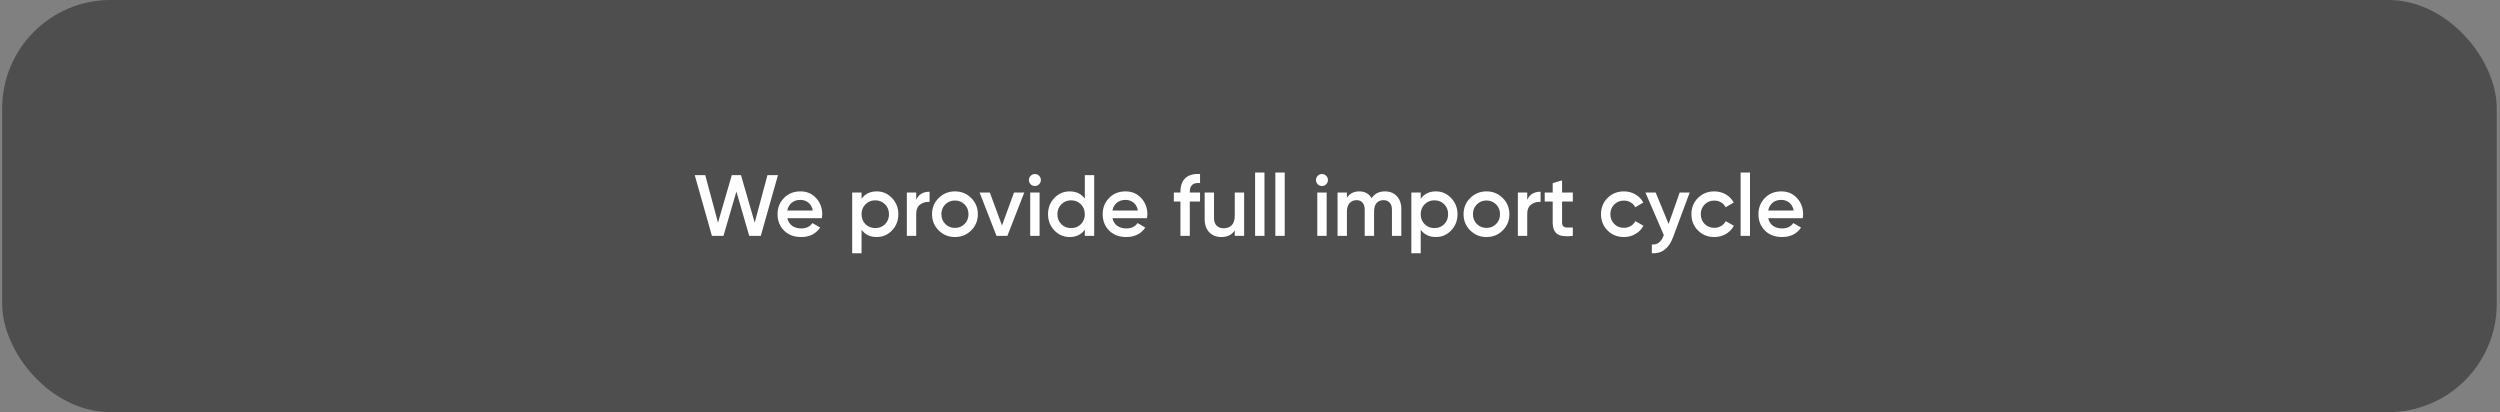 <?xml version="1.0" encoding="UTF-8"?> <svg xmlns="http://www.w3.org/2000/svg" width="461" height="76" viewBox="0 0 461 76" fill="none"><rect x="0" y="0" width="461" height="76" fill="#808080" stroke="none"/><rect x="0.4" width="460" height="76" rx="20" fill="#484848" fill-opacity="0.9"></rect><path d="M131.279 43.5L128.111 32.3H130.047L132.399 41.052L134.943 32.3H136.639L139.167 41.052L141.519 32.3H143.455L140.287 43.5H138.159L135.791 35.324L133.407 43.5H131.279ZM145.19 40.236C145.318 40.844 145.612 41.313 146.07 41.644C146.529 41.964 147.089 42.124 147.75 42.124C148.668 42.124 149.356 41.793 149.814 41.132L151.238 41.964C150.449 43.127 149.281 43.708 147.734 43.708C146.433 43.708 145.382 43.313 144.582 42.524C143.782 41.724 143.382 40.716 143.382 39.5C143.382 38.305 143.777 37.308 144.566 36.508C145.356 35.697 146.369 35.292 147.606 35.292C148.78 35.292 149.74 35.703 150.486 36.524C151.244 37.345 151.622 38.343 151.622 39.516C151.622 39.697 151.601 39.937 151.558 40.236H145.19ZM145.174 38.828H149.878C149.761 38.177 149.489 37.687 149.062 37.356C148.646 37.025 148.156 36.86 147.59 36.86C146.95 36.86 146.417 37.036 145.99 37.388C145.564 37.74 145.292 38.22 145.174 38.828ZM161.671 35.292C162.769 35.292 163.708 35.703 164.487 36.524C165.265 37.335 165.655 38.327 165.655 39.5C165.655 40.684 165.265 41.681 164.487 42.492C163.708 43.303 162.769 43.708 161.671 43.708C160.455 43.708 159.521 43.26 158.871 42.364V46.7H157.143V35.5H158.871V36.652C159.521 35.745 160.455 35.292 161.671 35.292ZM159.591 41.34C160.071 41.82 160.673 42.06 161.399 42.06C162.124 42.06 162.727 41.82 163.207 41.34C163.687 40.849 163.927 40.236 163.927 39.5C163.927 38.764 163.687 38.156 163.207 37.676C162.727 37.185 162.124 36.94 161.399 36.94C160.673 36.94 160.071 37.185 159.591 37.676C159.111 38.156 158.871 38.764 158.871 39.5C158.871 40.236 159.111 40.849 159.591 41.34ZM168.949 36.844C169.386 35.852 170.208 35.356 171.413 35.356V37.228C170.752 37.185 170.176 37.345 169.685 37.708C169.194 38.06 168.949 38.647 168.949 39.468V43.5H167.221V35.5H168.949V36.844ZM176.091 43.708C174.917 43.708 173.92 43.303 173.099 42.492C172.277 41.681 171.867 40.684 171.867 39.5C171.867 38.316 172.277 37.319 173.099 36.508C173.92 35.697 174.917 35.292 176.091 35.292C177.275 35.292 178.272 35.697 179.083 36.508C179.904 37.319 180.315 38.316 180.315 39.5C180.315 40.684 179.904 41.681 179.083 42.492C178.272 43.303 177.275 43.708 176.091 43.708ZM174.315 41.308C174.795 41.788 175.387 42.028 176.091 42.028C176.795 42.028 177.387 41.788 177.867 41.308C178.347 40.828 178.587 40.225 178.587 39.5C178.587 38.775 178.347 38.172 177.867 37.692C177.387 37.212 176.795 36.972 176.091 36.972C175.387 36.972 174.795 37.212 174.315 37.692C173.835 38.172 173.595 38.775 173.595 39.5C173.595 40.225 173.835 40.828 174.315 41.308ZM186.989 35.5H188.877L185.757 43.5H183.757L180.637 35.5H182.525L184.765 41.58L186.989 35.5ZM191.603 33.98C191.39 34.193 191.134 34.3 190.835 34.3C190.536 34.3 190.275 34.193 190.051 33.98C189.838 33.756 189.731 33.495 189.731 33.196C189.731 32.897 189.838 32.641 190.051 32.428C190.264 32.204 190.526 32.092 190.835 32.092C191.144 32.092 191.406 32.204 191.619 32.428C191.832 32.641 191.939 32.897 191.939 33.196C191.939 33.495 191.827 33.756 191.603 33.98ZM189.971 43.5V35.5H191.699V43.5H189.971ZM200.041 32.3H201.769V43.5H200.041V42.348C199.391 43.255 198.457 43.708 197.241 43.708C196.143 43.708 195.204 43.303 194.425 42.492C193.647 41.671 193.257 40.673 193.257 39.5C193.257 38.316 193.647 37.319 194.425 36.508C195.204 35.697 196.143 35.292 197.241 35.292C198.457 35.292 199.391 35.74 200.041 36.636V32.3ZM195.705 41.34C196.185 41.82 196.788 42.06 197.513 42.06C198.239 42.06 198.841 41.82 199.321 41.34C199.801 40.849 200.041 40.236 200.041 39.5C200.041 38.764 199.801 38.156 199.321 37.676C198.841 37.185 198.239 36.94 197.513 36.94C196.788 36.94 196.185 37.185 195.705 37.676C195.225 38.156 194.985 38.764 194.985 39.5C194.985 40.236 195.225 40.849 195.705 41.34ZM205.143 40.236C205.271 40.844 205.565 41.313 206.023 41.644C206.482 41.964 207.042 42.124 207.703 42.124C208.621 42.124 209.309 41.793 209.767 41.132L211.191 41.964C210.402 43.127 209.234 43.708 207.687 43.708C206.386 43.708 205.335 43.313 204.535 42.524C203.735 41.724 203.335 40.716 203.335 39.5C203.335 38.305 203.73 37.308 204.519 36.508C205.309 35.697 206.322 35.292 207.559 35.292C208.733 35.292 209.693 35.703 210.439 36.524C211.197 37.345 211.575 38.343 211.575 39.516C211.575 39.697 211.554 39.937 211.511 40.236H205.143ZM205.127 38.828H209.831C209.714 38.177 209.442 37.687 209.015 37.356C208.599 37.025 208.109 36.86 207.543 36.86C206.903 36.86 206.37 37.036 205.943 37.388C205.517 37.74 205.245 38.22 205.127 38.828ZM221.288 33.756C220.029 33.639 219.4 34.167 219.4 35.34V35.5H221.288V37.164H219.4V43.5H217.672V37.164H216.456V35.5H217.672V35.34C217.672 34.241 217.976 33.409 218.584 32.844C219.203 32.268 220.104 32.017 221.288 32.092V33.756ZM227.691 35.5H229.419V43.5H227.691V42.476C227.168 43.297 226.342 43.708 225.211 43.708C224.294 43.708 223.552 43.415 222.987 42.828C222.422 42.241 222.139 41.436 222.139 40.412V35.5H223.867V40.236C223.867 40.833 224.027 41.292 224.347 41.612C224.667 41.932 225.104 42.092 225.659 42.092C226.267 42.092 226.758 41.905 227.131 41.532C227.504 41.148 227.691 40.567 227.691 39.788V35.5ZM231.44 43.5V31.82H233.168V43.5H231.44ZM235.174 43.5V31.82H236.902V43.5H235.174ZM244.54 33.98C244.327 34.193 244.071 34.3 243.772 34.3C243.474 34.3 243.212 34.193 242.988 33.98C242.775 33.756 242.668 33.495 242.668 33.196C242.668 32.897 242.775 32.641 242.988 32.428C243.202 32.204 243.463 32.092 243.772 32.092C244.082 32.092 244.343 32.204 244.556 32.428C244.77 32.641 244.876 32.897 244.876 33.196C244.876 33.495 244.764 33.756 244.54 33.98ZM242.908 43.5V35.5H244.636V43.5H242.908ZM255.379 35.292C256.285 35.292 257.016 35.585 257.571 36.172C258.125 36.759 258.403 37.548 258.403 38.54V43.5H256.675V38.652C256.675 38.097 256.536 37.671 256.259 37.372C255.981 37.063 255.603 36.908 255.123 36.908C254.589 36.908 254.163 37.084 253.843 37.436C253.533 37.788 253.379 38.316 253.379 39.02V43.5H251.651V38.652C251.651 38.097 251.517 37.671 251.251 37.372C250.995 37.063 250.627 36.908 250.147 36.908C249.624 36.908 249.197 37.089 248.867 37.452C248.536 37.804 248.371 38.327 248.371 39.02V43.5H246.643V35.5H248.371V36.46C248.883 35.681 249.645 35.292 250.659 35.292C251.683 35.292 252.44 35.713 252.931 36.556C253.464 35.713 254.28 35.292 255.379 35.292ZM264.78 35.292C265.879 35.292 266.817 35.703 267.596 36.524C268.375 37.335 268.764 38.327 268.764 39.5C268.764 40.684 268.375 41.681 267.596 42.492C266.817 43.303 265.879 43.708 264.78 43.708C263.564 43.708 262.631 43.26 261.98 42.364V46.7H260.252V35.5H261.98V36.652C262.631 35.745 263.564 35.292 264.78 35.292ZM262.7 41.34C263.18 41.82 263.783 42.06 264.508 42.06C265.233 42.06 265.836 41.82 266.316 41.34C266.796 40.849 267.036 40.236 267.036 39.5C267.036 38.764 266.796 38.156 266.316 37.676C265.836 37.185 265.233 36.94 264.508 36.94C263.783 36.94 263.18 37.185 262.7 37.676C262.22 38.156 261.98 38.764 261.98 39.5C261.98 40.236 262.22 40.849 262.7 41.34ZM274.106 43.708C272.933 43.708 271.936 43.303 271.114 42.492C270.293 41.681 269.882 40.684 269.882 39.5C269.882 38.316 270.293 37.319 271.114 36.508C271.936 35.697 272.933 35.292 274.106 35.292C275.29 35.292 276.288 35.697 277.098 36.508C277.92 37.319 278.33 38.316 278.33 39.5C278.33 40.684 277.92 41.681 277.098 42.492C276.288 43.303 275.29 43.708 274.106 43.708ZM272.33 41.308C272.81 41.788 273.402 42.028 274.106 42.028C274.81 42.028 275.402 41.788 275.882 41.308C276.362 40.828 276.602 40.225 276.602 39.5C276.602 38.775 276.362 38.172 275.882 37.692C275.402 37.212 274.81 36.972 274.106 36.972C273.402 36.972 272.81 37.212 272.33 37.692C271.85 38.172 271.61 38.775 271.61 39.5C271.61 40.225 271.85 40.828 272.33 41.308ZM281.621 36.844C282.058 35.852 282.879 35.356 284.085 35.356V37.228C283.423 37.185 282.847 37.345 282.357 37.708C281.866 38.06 281.621 38.647 281.621 39.468V43.5H279.893V35.5H281.621V36.844ZM290.029 37.164H288.045V41.004C288.045 41.335 288.119 41.575 288.269 41.724C288.418 41.863 288.637 41.943 288.925 41.964C289.223 41.975 289.591 41.969 290.029 41.948V43.5C288.706 43.66 287.757 43.548 287.181 43.164C286.605 42.769 286.317 42.049 286.317 41.004V37.164H284.845V35.5H286.317V33.772L288.045 33.26V35.5H290.029V37.164ZM299.45 43.708C298.245 43.708 297.237 43.303 296.426 42.492C295.626 41.681 295.226 40.684 295.226 39.5C295.226 38.305 295.626 37.308 296.426 36.508C297.237 35.697 298.245 35.292 299.45 35.292C300.229 35.292 300.938 35.479 301.578 35.852C302.218 36.225 302.698 36.727 303.018 37.356L301.53 38.22C301.349 37.836 301.071 37.537 300.698 37.324C300.335 37.1 299.914 36.988 299.434 36.988C298.73 36.988 298.138 37.228 297.658 37.708C297.189 38.188 296.954 38.785 296.954 39.5C296.954 40.215 297.189 40.812 297.658 41.292C298.138 41.772 298.73 42.012 299.434 42.012C299.903 42.012 300.325 41.9 300.698 41.676C301.082 41.452 301.37 41.153 301.562 40.78L303.05 41.628C302.709 42.268 302.218 42.775 301.578 43.148C300.938 43.521 300.229 43.708 299.45 43.708ZM309.738 35.5H311.578L308.506 43.756C307.738 45.825 306.437 46.807 304.602 46.7V45.084C305.146 45.116 305.583 44.999 305.914 44.732C306.245 44.476 306.517 44.071 306.73 43.516L306.81 43.356L303.418 35.5H305.306L307.69 41.308L309.738 35.5ZM316.122 43.708C314.917 43.708 313.909 43.303 313.098 42.492C312.298 41.681 311.898 40.684 311.898 39.5C311.898 38.305 312.298 37.308 313.098 36.508C313.909 35.697 314.917 35.292 316.122 35.292C316.901 35.292 317.61 35.479 318.25 35.852C318.89 36.225 319.37 36.727 319.69 37.356L318.202 38.22C318.021 37.836 317.743 37.537 317.37 37.324C317.007 37.1 316.586 36.988 316.106 36.988C315.402 36.988 314.81 37.228 314.33 37.708C313.861 38.188 313.626 38.785 313.626 39.5C313.626 40.215 313.861 40.812 314.33 41.292C314.81 41.772 315.402 42.012 316.106 42.012C316.575 42.012 316.997 41.9 317.37 41.676C317.754 41.452 318.042 41.153 318.234 40.78L319.722 41.628C319.381 42.268 318.89 42.775 318.25 43.148C317.61 43.521 316.901 43.708 316.122 43.708ZM320.971 43.5V31.82H322.699V43.5H320.971ZM326.065 40.236C326.193 40.844 326.487 41.313 326.945 41.644C327.404 41.964 327.964 42.124 328.625 42.124C329.543 42.124 330.231 41.793 330.689 41.132L332.113 41.964C331.324 43.127 330.156 43.708 328.609 43.708C327.308 43.708 326.257 43.313 325.457 42.524C324.657 41.724 324.257 40.716 324.257 39.5C324.257 38.305 324.652 37.308 325.441 36.508C326.231 35.697 327.244 35.292 328.481 35.292C329.655 35.292 330.615 35.703 331.361 36.524C332.119 37.345 332.497 38.343 332.497 39.516C332.497 39.697 332.476 39.937 332.433 40.236H326.065ZM326.049 38.828H330.753C330.636 38.177 330.364 37.687 329.937 37.356C329.521 37.025 329.031 36.86 328.465 36.86C327.825 36.86 327.292 37.036 326.865 37.388C326.439 37.74 326.167 38.22 326.049 38.828Z" fill="white"></path></svg> 